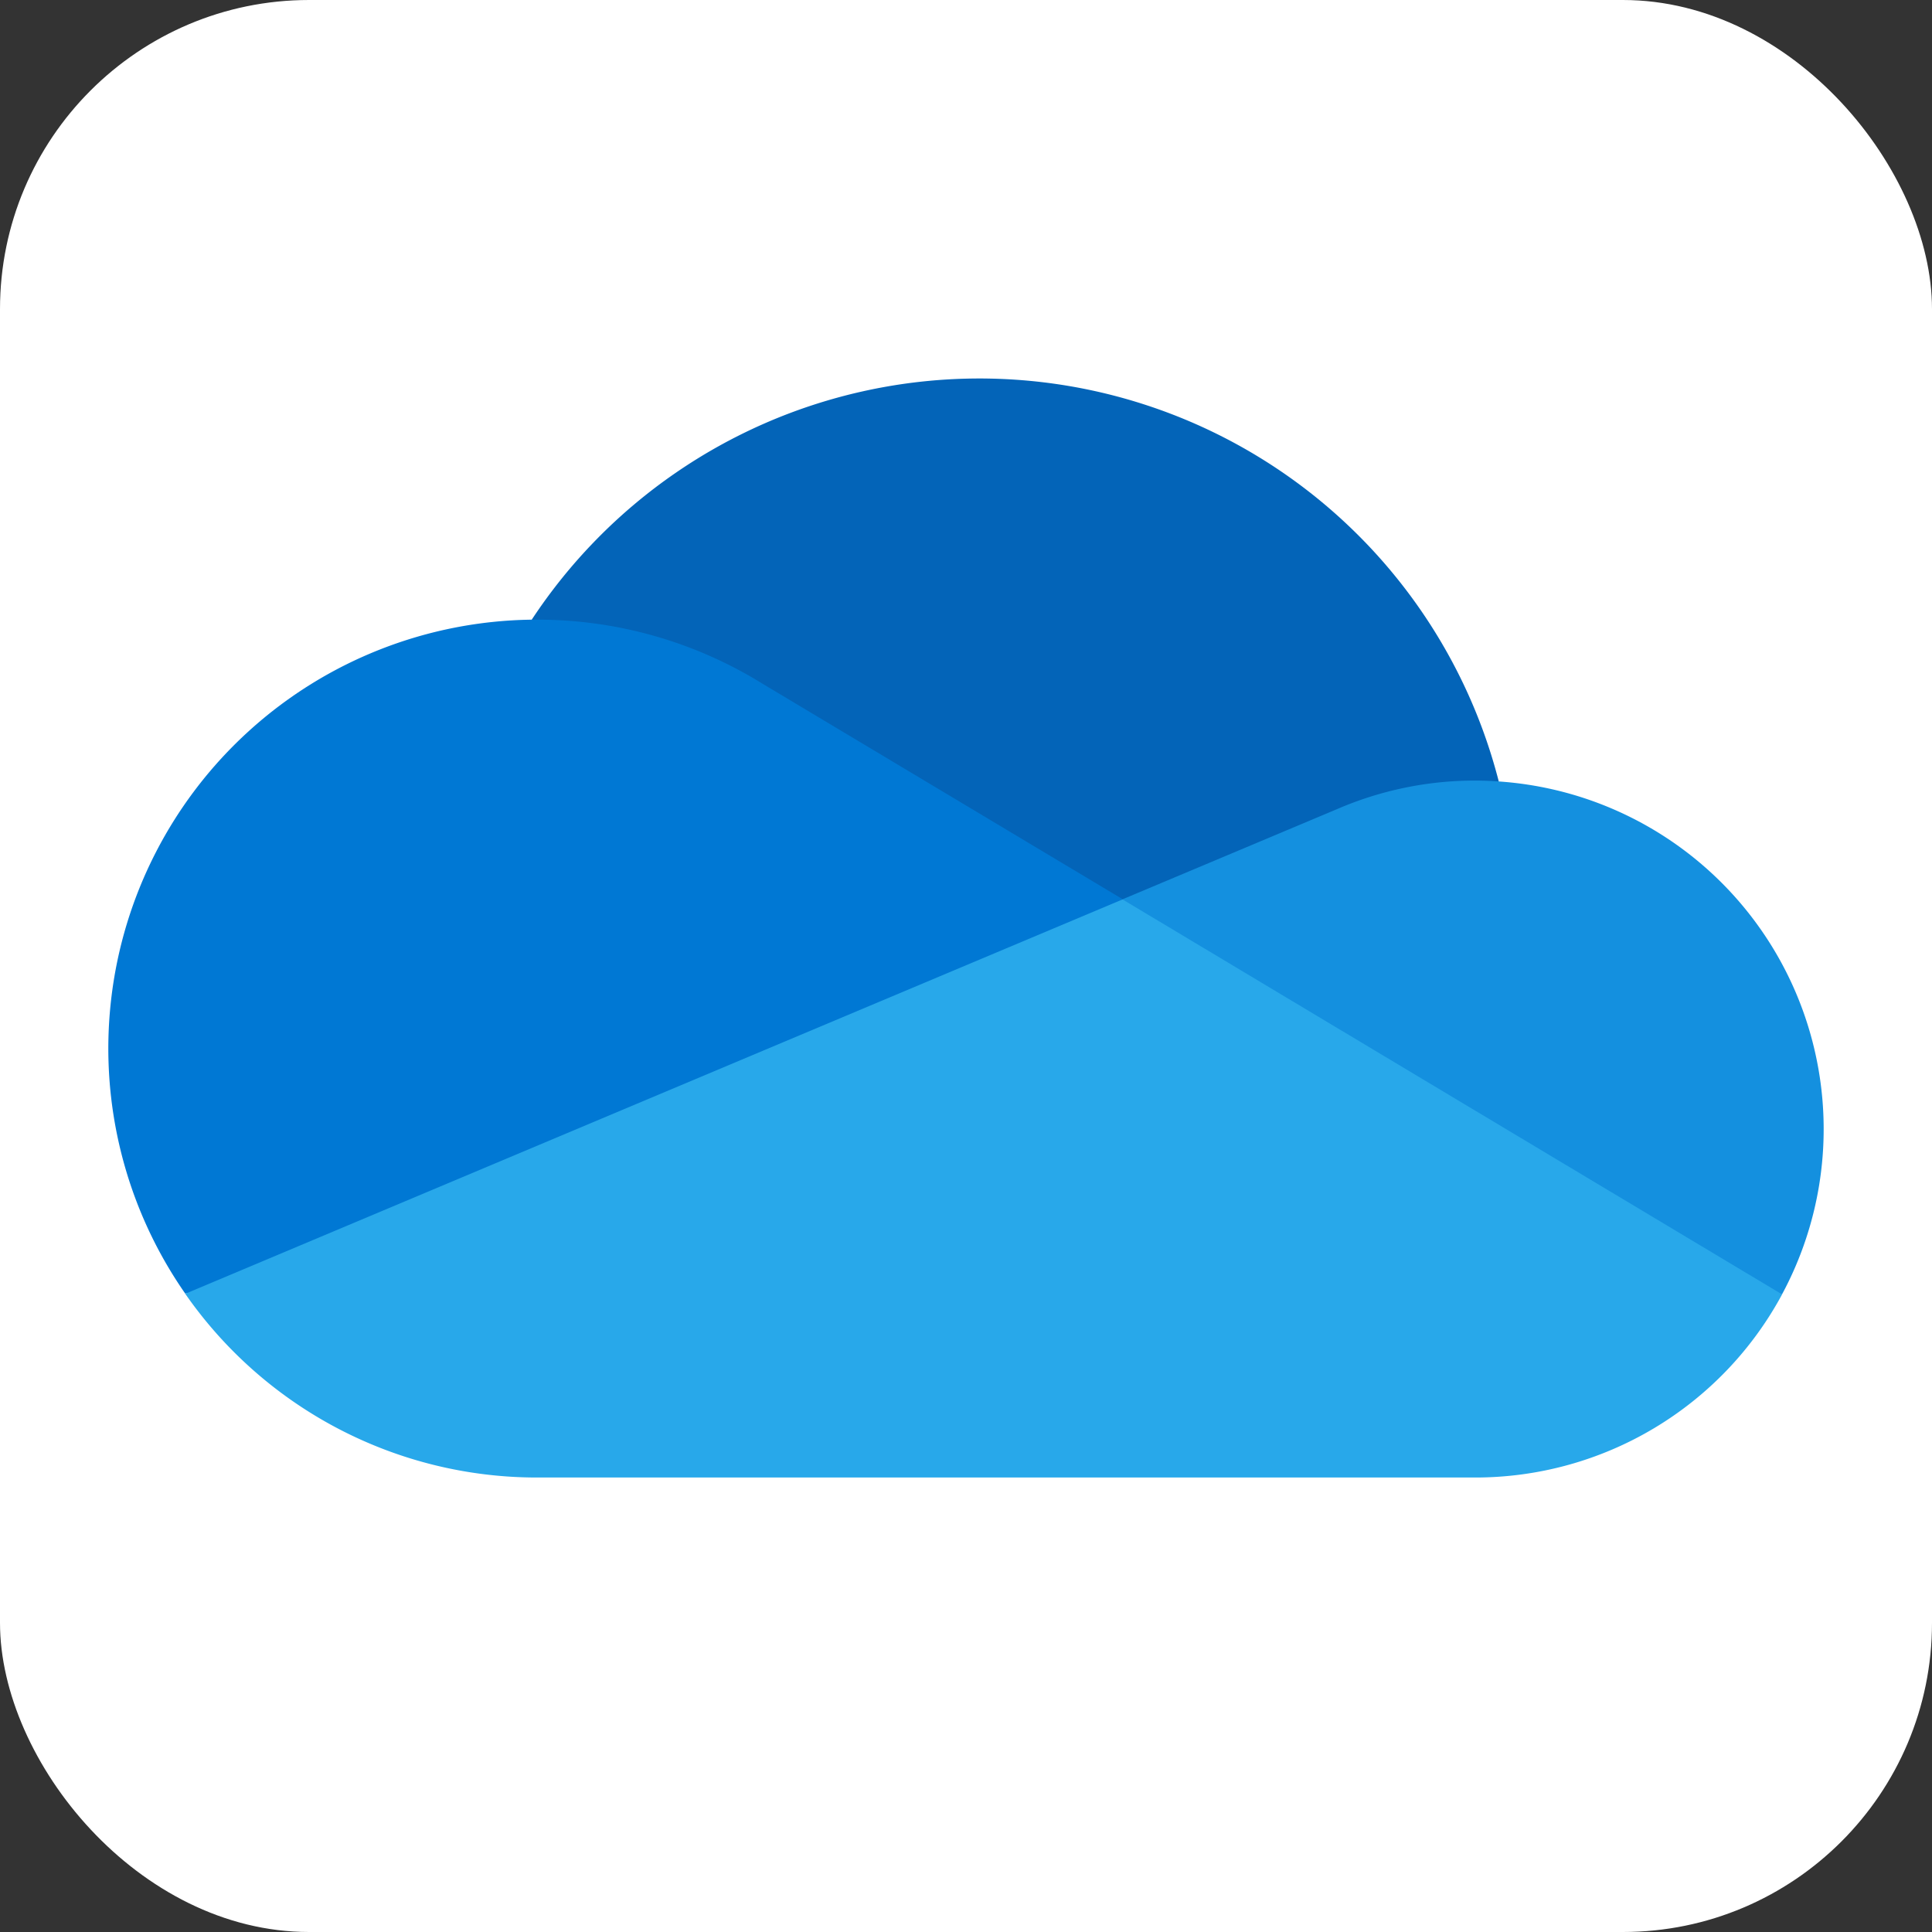 <svg xmlns="http://www.w3.org/2000/svg" width="50" height="50" viewBox="0 0 50 50">
  <rect x="0" y="0" width="50" height="50" fill="#333333" stroke="none"/>
  <g id="ahsay-one-drive-icon" transform="translate(-678 -131)">
    <rect id="Rectangle_85" data-name="Rectangle 85" width="50" height="50" rx="8" transform="translate(678 131)" fill="#fff"/>
    <g id="Group_56" data-name="Group 56" transform="translate(-270.2 90.8)">
      <rect id="Rectangle_5" data-name="Rectangle 5" width="44" height="44" transform="translate(951.2 42.2)" fill="none"/>
      <g id="OneDrive-Logo.wine" transform="translate(951 49.992)">
        <path id="Path_23" data-name="Path 23" d="M270.076,19.2l9.165-8.764A13.875,13.875,0,0,0,254.21,6.25C254.352,6.247,270.076,19.2,270.076,19.2Z" transform="translate(-243.252 0)" fill="#0364b8"/>
        <path id="Path_24" data-name="Path 24" d="M16.93,146.574h0a11.045,11.045,0,0,0-5.831-1.655c-.048,0-.094,0-.142,0a11.1,11.1,0,0,0-8.964,17.44l13.73-1.72,10.527-8.488Z" transform="translate(0 -138.674)" fill="#0078d4"/>
        <path id="Path_25" data-name="Path 25" d="M618.74,241.507c-.2-.013-.4-.023-.609-.023a8.986,8.986,0,0,0-3.575.738h0L609,244.558l6.123,7.563,10.946,2.661a9.019,9.019,0,0,0-7.331-13.275Z" transform="translate(-582.751 -231.075)" fill="#1490df"/>
        <path id="Path_26" data-name="Path 26" d="M46.264,323.006a11.084,11.084,0,0,0,9.105,4.755H79.65a9.016,9.016,0,0,0,7.94-4.739L70.521,312.8Z" transform="translate(-44.27 -299.315)" fill="#28a8ea"/>
      </g>
    </g>
  </g>
</svg>
